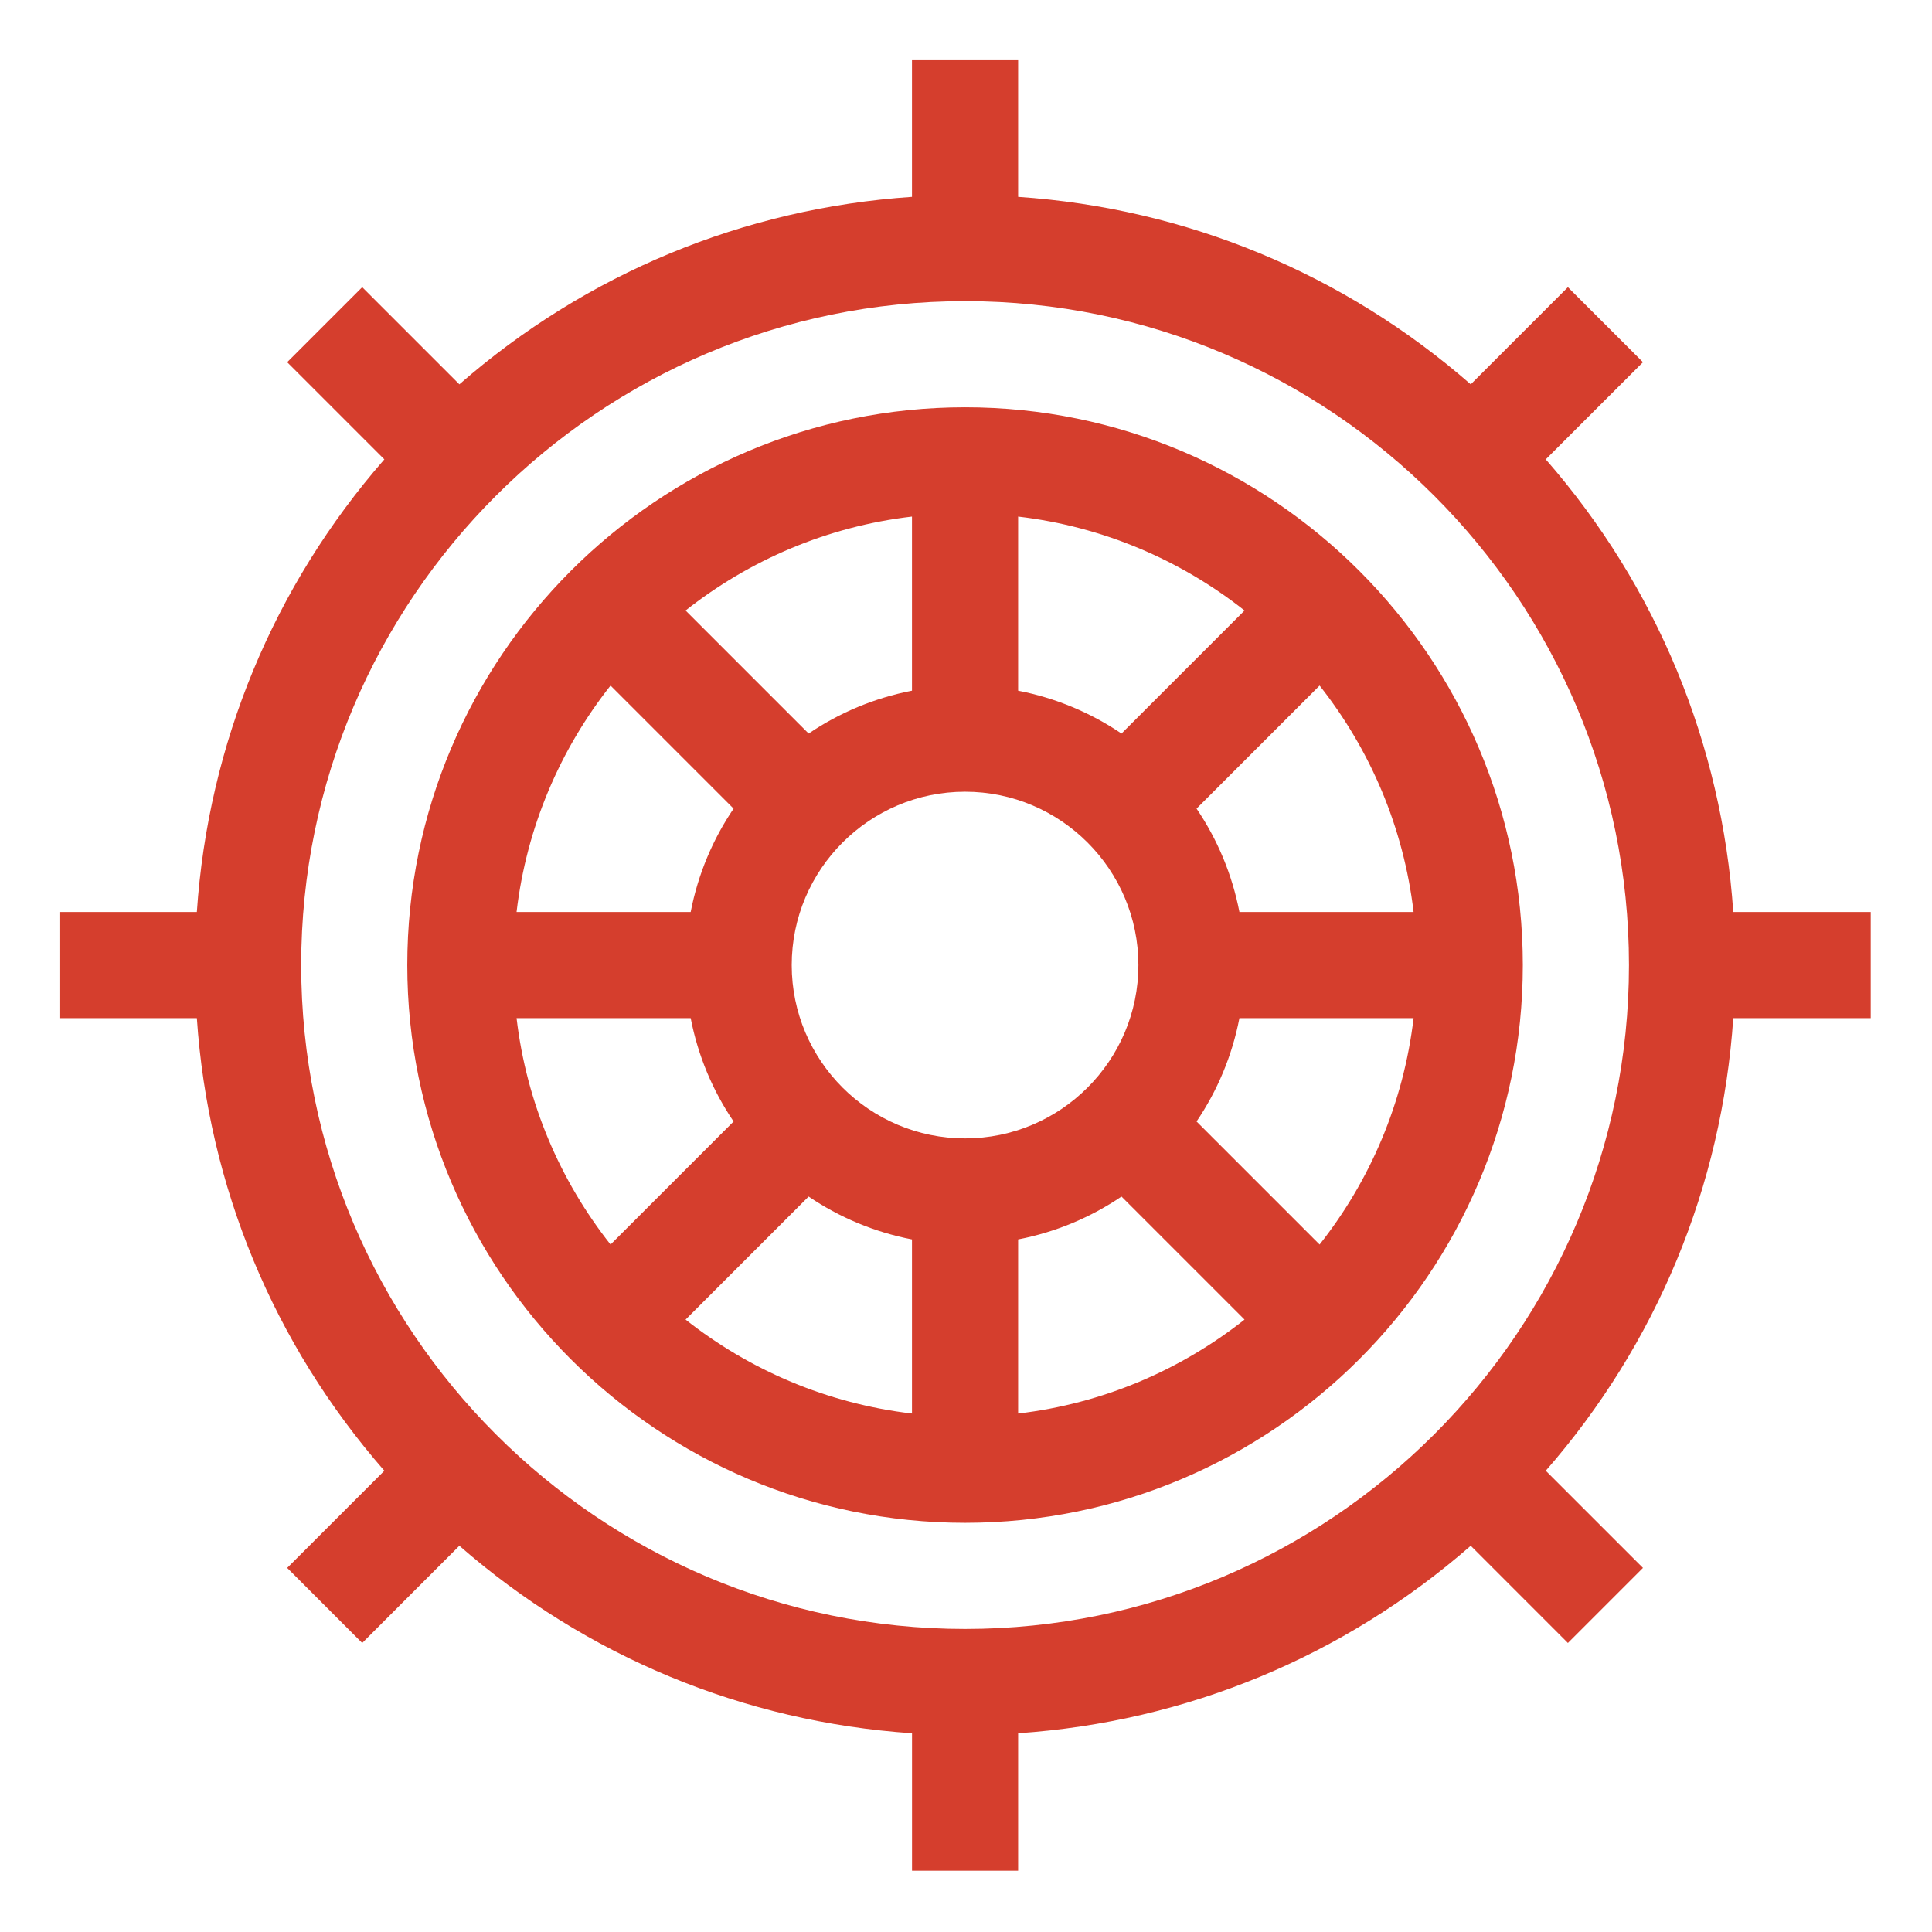 <svg width="48" height="48" viewBox="0 0 48 48" fill="none" xmlns="http://www.w3.org/2000/svg">
<path d="M46.477 25.295V22.658H43.062C42.779 18.481 41.158 14.566 38.404 11.413L40.819 8.999L38.954 7.135L36.54 9.549C33.387 6.795 29.472 5.173 25.295 4.891V1.477H22.658V4.891C18.481 5.173 14.566 6.795 11.413 9.549L8.999 7.135L7.135 8.999L9.549 11.413C6.795 14.566 5.173 18.481 4.891 22.658H1.477V25.295H4.891C5.173 29.472 6.795 33.387 9.549 36.54L7.135 38.954L8.999 40.819L11.413 38.404C14.567 41.158 18.482 42.779 22.659 43.062V46.477H25.295V43.062C29.472 42.779 33.387 41.158 36.54 38.404L38.954 40.819L40.819 38.954L38.404 36.54C41.158 33.387 42.78 29.472 43.062 25.295H46.477ZM40.471 23.977C40.471 33.072 33.072 40.471 23.977 40.471C14.882 40.471 7.483 33.072 7.483 23.977C7.483 14.882 14.882 7.482 23.977 7.482C33.072 7.482 40.471 14.882 40.471 23.977Z" fill="#D53E2D"/>
<path d="M23.977 10.119C16.336 10.119 10.119 16.335 10.119 23.977C10.119 31.617 16.336 37.834 23.977 37.834C31.618 37.834 37.834 31.617 37.834 23.977C37.834 16.335 31.618 10.119 23.977 10.119ZM28.283 23.977C28.283 26.351 26.351 28.283 23.977 28.283C21.602 28.283 19.67 26.351 19.67 23.977C19.67 21.602 21.602 19.67 23.977 19.67C26.351 19.67 28.283 21.602 28.283 23.977ZM27.863 18.225C27.101 17.709 26.231 17.341 25.295 17.16V12.834C27.403 13.081 29.334 13.915 30.92 15.168L27.863 18.225ZM22.658 17.16C21.722 17.341 20.852 17.709 20.09 18.225L17.033 15.168C18.619 13.915 20.55 13.081 22.658 12.834V17.16ZM18.226 20.09C17.709 20.852 17.341 21.722 17.16 22.658H12.834C13.082 20.55 13.916 18.619 15.169 17.033L18.226 20.09ZM17.16 25.295C17.341 26.231 17.709 27.101 18.226 27.863L15.169 30.92C13.916 29.334 13.082 27.403 12.834 25.295H17.16ZM20.09 29.728C20.852 30.244 21.722 30.612 22.658 30.793V35.119C20.55 34.872 18.619 34.038 17.033 32.785L20.09 29.728ZM25.295 30.793C26.231 30.612 27.101 30.244 27.863 29.728L30.92 32.785C29.334 34.038 27.403 34.872 25.295 35.119V30.793ZM29.728 27.863C30.244 27.101 30.612 26.231 30.793 25.295H35.12C34.872 27.403 34.038 29.334 32.785 30.92L29.728 27.863ZM30.793 22.658C30.612 21.722 30.244 20.852 29.728 20.09L32.785 17.033C34.038 18.619 34.872 20.55 35.12 22.658H30.793Z" fill="#D53E2D"/>
</svg>
